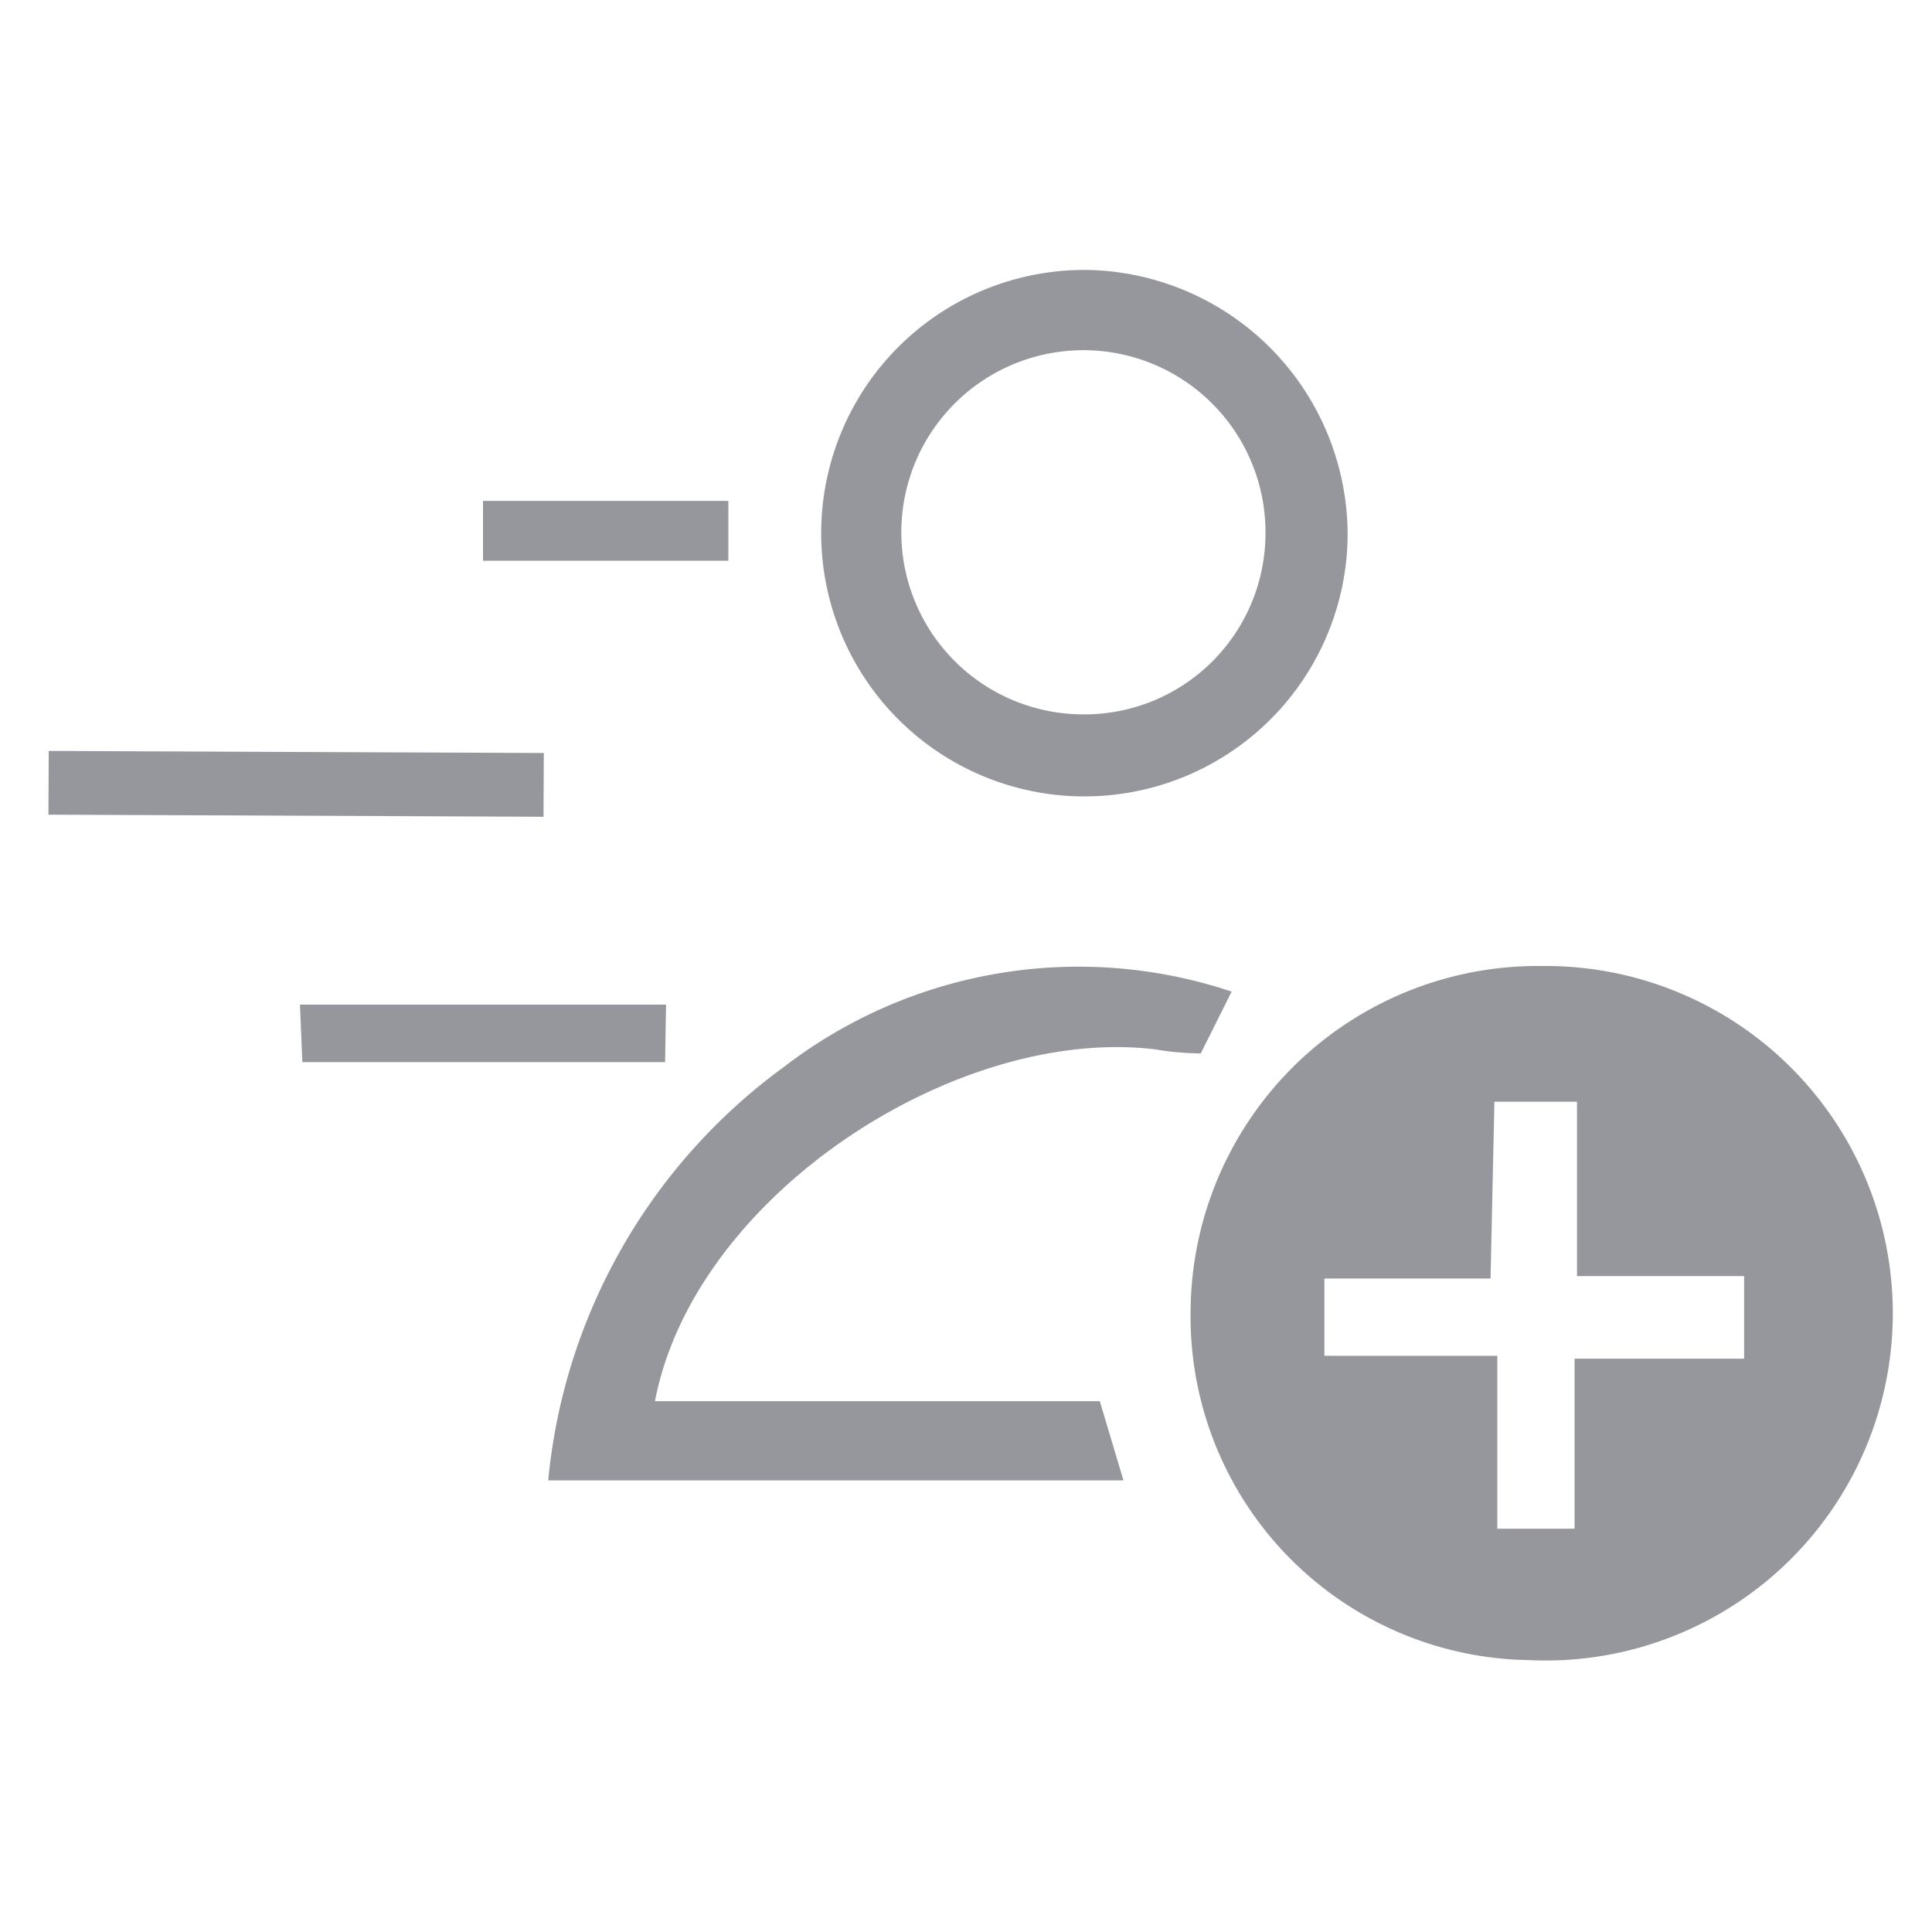 <?xml version="1.0" encoding="iso-8859-1"?>
<svg xmlns="http://www.w3.org/2000/svg" width="40" height="40" fill="#95979d" xmlns:v="https://vecta.io/nano"><path d="M24.65 27.17A7.19 7.19 0 0 1 31.91 20a7.19 7.19 0 1 1-.28 14.37 7.11 7.11 0 0 1-6.98-7.2zm8-.75v-3.61h-1.71l-.08 3.66h-3.44v1.6H31v3.58h1.6v-3.52h3.51v-1.71zm-7.15-5.89l-.64 1.28s-.47 0-.91-.08c-4.11-.52-9.57 3-10.39 7.28h9.21l.49 1.64H11.35a12 12 0 0 1 4.88-8.56 10 10 0 0 1 9.27-1.56zM1.003 16.867l.006-1.32 10.25.043-.006 1.32zM13.79 20.8l-.02 1.19H6.26l-.05-1.19h7.58zM10 11.61v-1.24h5.08v1.24zm12.57-6.02a5.45 5.45 0 1 0 5.33 5.59 5.49 5.49 0 0 0-5.33-5.59zm-.2 9.2a3.77 3.77 0 1 1 3.83-3.69 3.75 3.75 0 0 1-3.83 3.69z"/></svg>